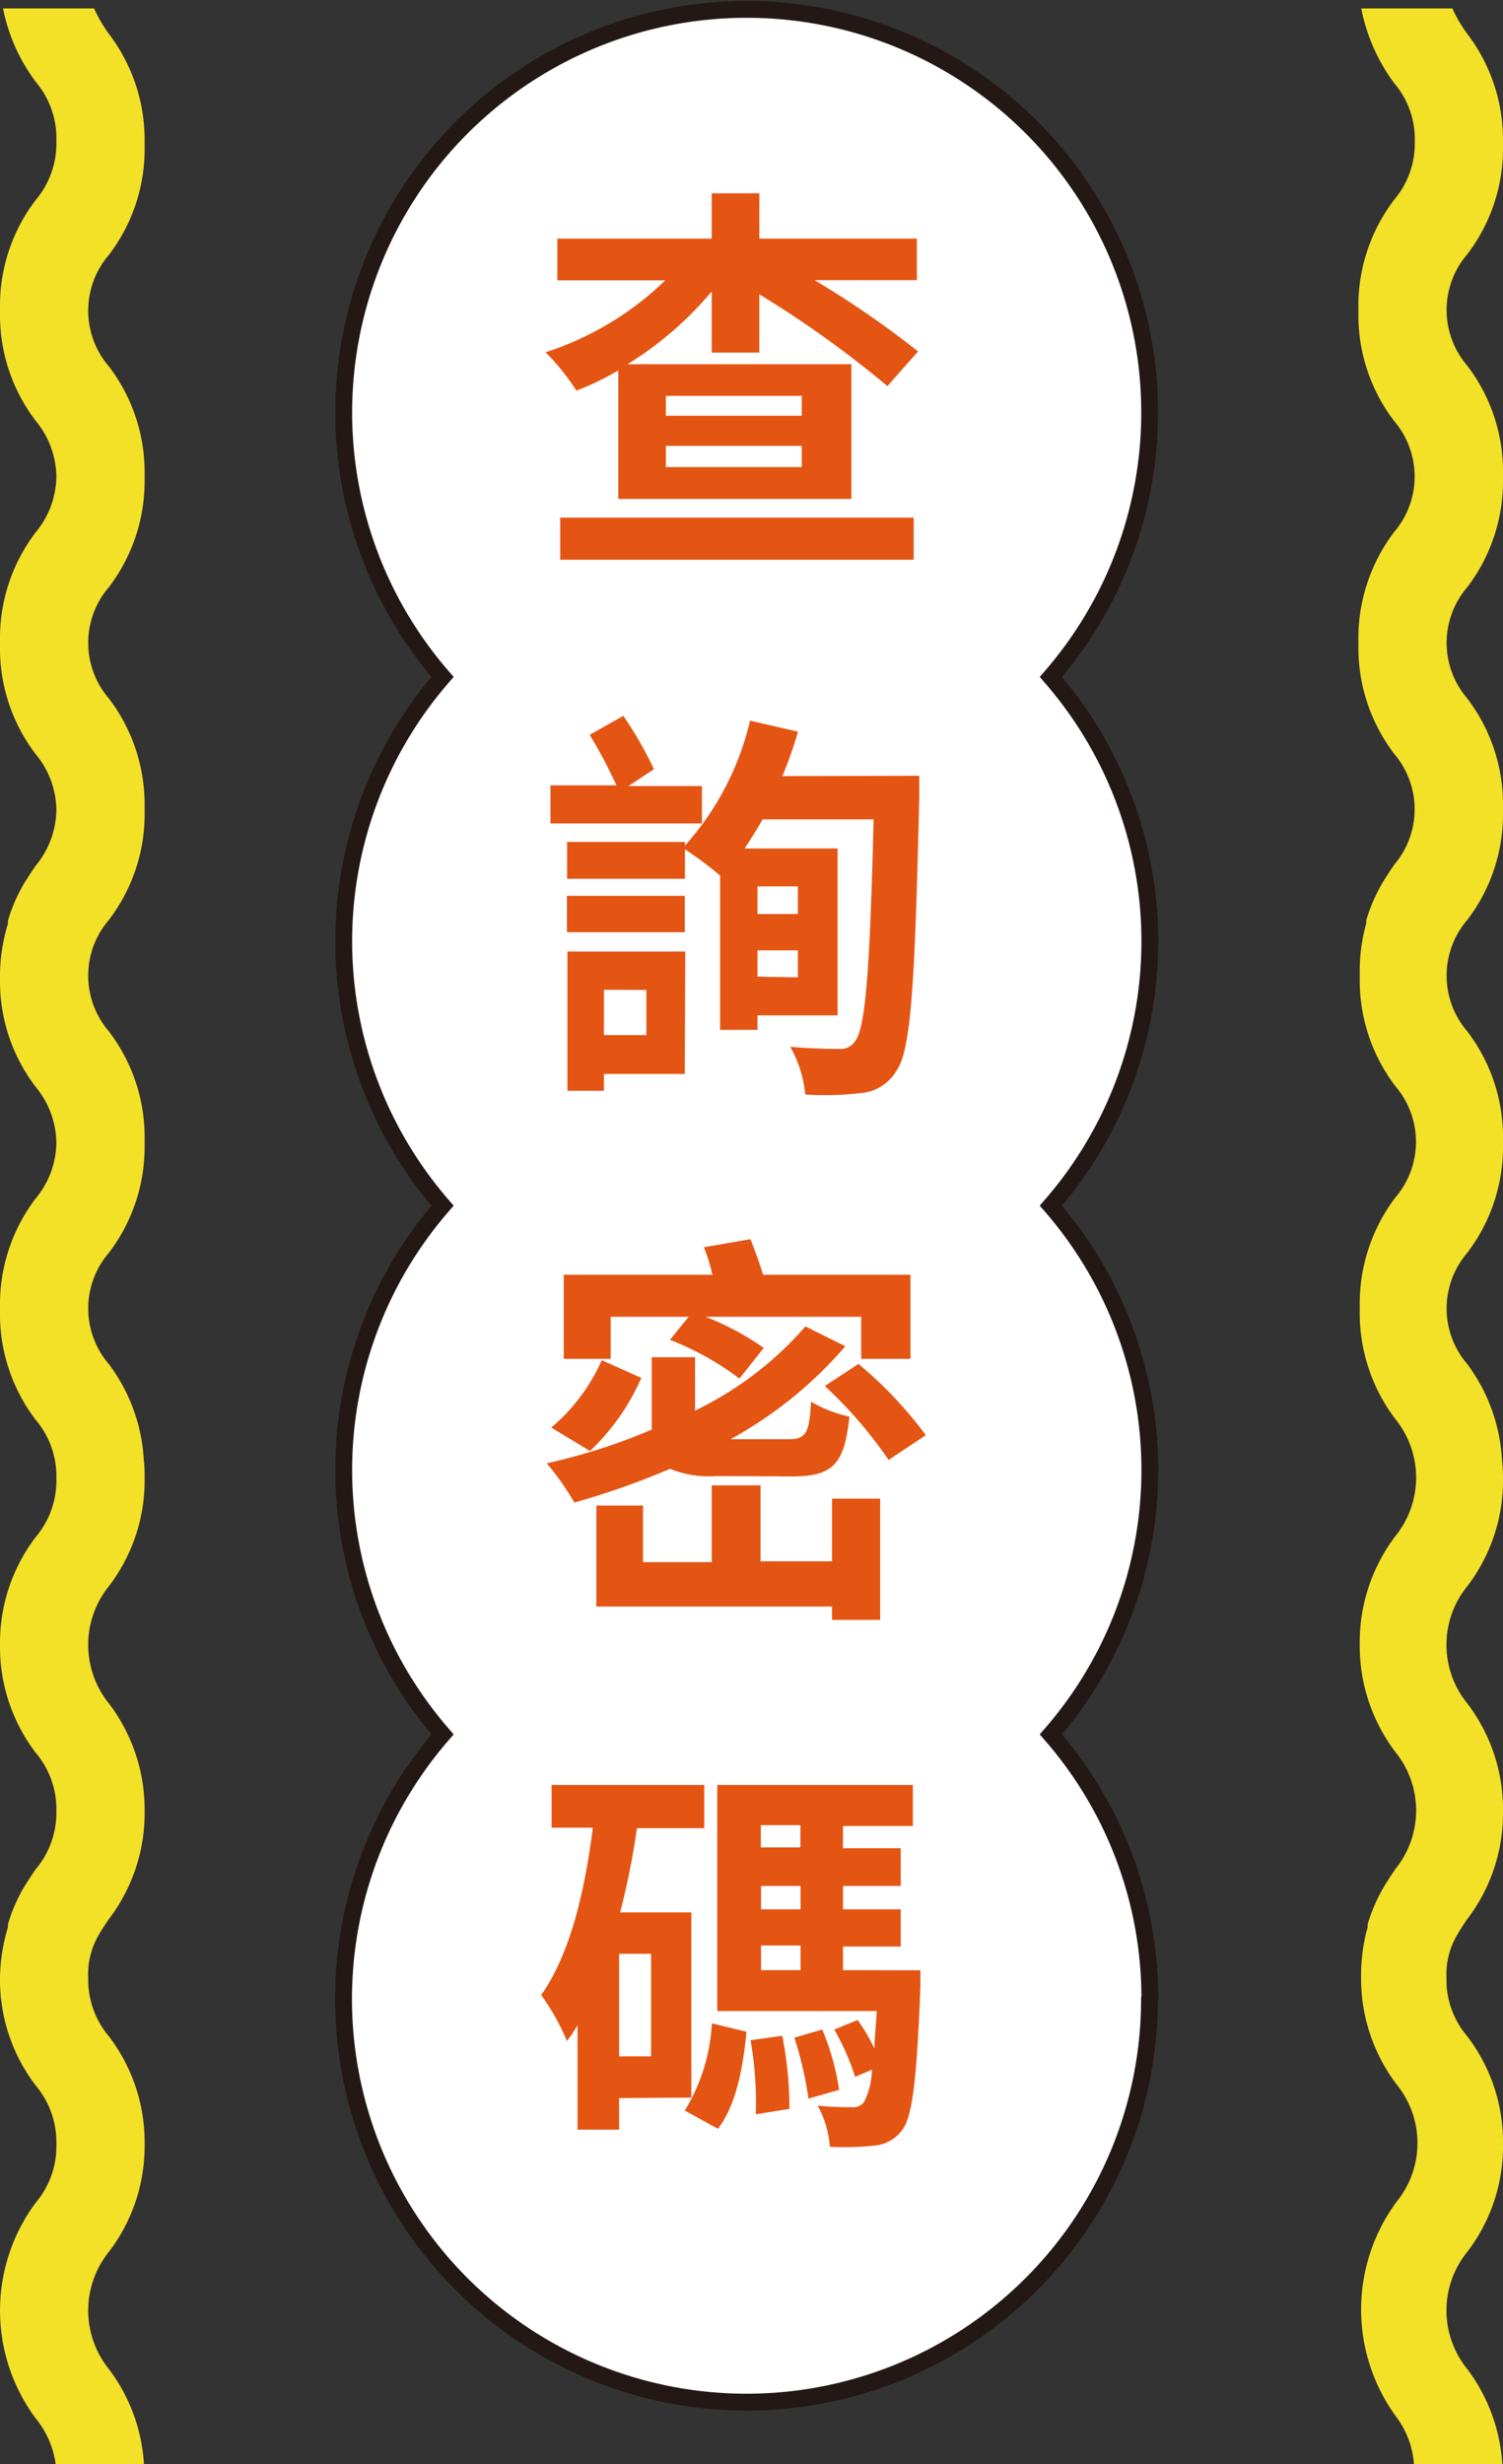 <svg xmlns="http://www.w3.org/2000/svg" width="89.29" height="146.34" viewBox="0 0 89.29 146.34">
  <rect x="0" y="0" width="89.29" height="146.34" fill="#333333" stroke="none"/>
  <title>pass</title>
  <g id="b46a75d6-8039-4c67-9fad-d378db31739a" data-name="圖層 2">
    <g id="b1812665-f711-42d1-9ffa-a6c5e62d3215" data-name="設計">
      <path d="M68.31,118.65A23.82,23.82,0,0,0,62.43,103a23.9,23.9,0,0,0,0-31.4,23.9,23.9,0,0,0,0-31.4,23.94,23.94,0,1,0-36.14,0,23.93,23.93,0,0,0,0,31.4,23.93,23.93,0,0,0,0,31.4,23.94,23.94,0,1,0,42,15.7Z" style="fill: #fff;stroke: #231815;stroke-miterlimit: 10"/>
      <g>
        <path d="M36.73,22a16.27,16.27,0,0,1-2.49,1.2,13.17,13.17,0,0,0-1.83-2.28,18.27,18.27,0,0,0,7.11-4.27H33.11V14.17h9.17V11.48h2.83v2.69h9.36v2.47H48.4a56.87,56.87,0,0,1,6.14,4.23l-1.82,2.06a62.14,62.14,0,0,0-7.61-5.45v3.46H42.28V17.31a20.75,20.75,0,0,1-5,4.32h13.3v8H36.73Zm-3.45,8.74h21v2.5h-21Zm6.28-6.05h8.07V23.51H39.56Zm0,3.05h8.07V26.48H39.56Z" style="fill: #e45514"/>
        <path d="M41.7,48.9h-9V46.64h3.92a27.44,27.44,0,0,0-1.59-3l2-1.13a22.62,22.62,0,0,1,1.82,3.17l-1.51,1H41.7Zm12.91-2.83s0,1,0,1.32c-.26,11.06-.48,15-1.37,16.22a2.68,2.68,0,0,1-2.06,1.3,18.47,18.47,0,0,1-3.34.09,7.12,7.12,0,0,0-.89-2.83c1.25.1,2.36.12,2.91.12a1,1,0,0,0,.93-.45c.63-.75.89-4.28,1.11-13.18h-6.6c-.34.62-.7,1.17-1.06,1.73h5.52V60.3H45v.86H42.78V52a20.27,20.27,0,0,0-2.09-1.56v1.75h-7V50h7v.22a16.91,16.91,0,0,0,3.87-7.42l2.85.65a24.29,24.29,0,0,1-.93,2.64ZM33.68,53.2h7v2.16h-7Zm7,10.58h-4.8v1H33.71V56.51h7Zm-4.8-5v2.69h2.52V58.79ZM45,52.64v1.64h2.4V52.64Zm2.4,5.4v-1.6H45V58Z" style="fill: #e45514"/>
        <path d="M42.59,87.66a6.27,6.27,0,0,1-2.79-.43,45,45,0,0,1-5.68,2,16.16,16.16,0,0,0-1.64-2.33,35.49,35.49,0,0,0,6.24-2V80.6h2.57v3.17a20.47,20.47,0,0,0,6.56-5l2.37,1.18a24.56,24.56,0,0,1-6.82,5.52h3.44c1,0,1.25-.31,1.34-2.23a7.79,7.79,0,0,0,2.28.89c-.29,2.85-1,3.55-3.41,3.55ZM38.1,81.83a13.35,13.35,0,0,1-3.05,4.34l-2.3-1.39a11.24,11.24,0,0,0,3-4ZM36.28,80.7H33.49v-5h8.83a11.09,11.09,0,0,0-.5-1.63l2.76-.48c.26.64.55,1.44.75,2.11h8.76v5H51.16V78.2H41.92a16.15,16.15,0,0,1,3.45,1.85l-1.44,1.82a17.06,17.06,0,0,0-4.13-2.3l1.11-1.37H36.28ZM49.43,89h2.86v7.2H49.43v-.79h-14v-6H38.2v3.36h4.08V88.21h2.9v4.51h4.25ZM51,81a24.05,24.05,0,0,1,4,4.23L52.79,86.7A26,26,0,0,0,49,82.31Z" style="fill: #e45514"/>
        <path d="M36.78,124.6v1.87H34.31v-6.19a8.91,8.91,0,0,1-.63.93,13.56,13.56,0,0,0-1.53-2.73c1.68-2.38,2.57-6,3.07-9.94H32.77V106h9.07v2.57h-4a46.34,46.34,0,0,1-1,5h4.23v11Zm1.9-8.57h-1.9v6.09h1.9Zm2,9.31a11,11,0,0,0,1.61-5.18l2.06.5c-.21,2.14-.62,4.37-1.7,5.76Zm14-8.33s0,.7,0,1c-.22,5.55-.48,7.76-1.11,8.52a2.27,2.27,0,0,1-1.65.89,15.89,15.89,0,0,1-2.62.07,6,6,0,0,0-.72-2.44,19.26,19.26,0,0,0,2,.09.84.84,0,0,0,.74-.29,4.36,4.36,0,0,0,.48-1.94l-1,.43a14,14,0,0,0-1.24-2.81l1.39-.57a11.29,11.29,0,0,1,1,1.7c0-.65.09-1.37.14-2.23H42.61V106H54.23v2.44H50.08v1.32h3.43V112H50.08v1.39h3.43v2.21H50.08V117Zm-8.21,3.89a22,22,0,0,1,.43,4.34l-2,.32a21.85,21.85,0,0,0-.31-4.4Zm-1.27-12.51v1.32h2.35v-1.32ZM47.56,112H45.21v1.39h2.35ZM45.21,117h2.35v-1.46H45.21Zm3.64,3.53a14.87,14.87,0,0,1,1,3.58l-1.82.52a21.42,21.42,0,0,0-.84-3.62Z" style="fill: #e45514"/>
      </g>
      <path d="M6.46,2A8.35,8.35,0,0,1,5.59.5H.18a10.67,10.67,0,0,0,2,4.43A5.17,5.17,0,0,1,3.35,8.4a5.21,5.21,0,0,1-1.22,3.47A10.31,10.31,0,0,0,0,18.28c0,.06,0,.11,0,.17s0,.11,0,.17A10.31,10.31,0,0,0,2.13,25a5.3,5.3,0,0,1,1.22,3.3,5.26,5.26,0,0,1-1.22,3.3A10.36,10.36,0,0,0,0,38H0c0,.06,0,.12,0,.18s0,.11,0,.17A10.33,10.33,0,0,0,2.13,44.8a5.26,5.26,0,0,1,1.22,3.3,5.3,5.3,0,0,1-1.22,3.3c-.21.3-.43.64-.66,1a9.68,9.68,0,0,0-1,2.28c0,.06,0,.13,0,.18A10.85,10.85,0,0,0,0,57.81H0c0,.06,0,.11,0,.17s0,.11,0,.17a10.31,10.31,0,0,0,2.13,6.41,5.3,5.3,0,0,1,1.22,3.3,5.26,5.26,0,0,1-1.22,3.3A10.36,10.36,0,0,0,0,77.57c0,.06,0,.12,0,.18s0,.11,0,.17a10.33,10.33,0,0,0,2.13,6.41A5.17,5.17,0,0,1,3.35,87.8a5.17,5.17,0,0,1-1.22,3.47A10.36,10.36,0,0,0,0,97.68H0a10.37,10.37,0,0,0,2.13,6.42,5.17,5.17,0,0,1,1.22,3.47A5.21,5.21,0,0,1,2.13,111c-.21.3-.43.64-.66,1a9.68,9.68,0,0,0-1,2.28c0,.06,0,.12,0,.18A10.85,10.85,0,0,0,0,117.45H0a10.33,10.33,0,0,0,2.13,6.41,5.21,5.21,0,0,1,1.22,3.47,5.17,5.17,0,0,1-1.22,3.47,10.73,10.73,0,0,0,0,12.83,5.47,5.47,0,0,1,1.18,2.71H8.55a10.38,10.38,0,0,0-2.09-5.66,5.54,5.54,0,0,1,0-6.94,10.31,10.31,0,0,0,2.13-6.41h0a10.33,10.33,0,0,0-2.13-6.41,5.21,5.21,0,0,1-1.22-3.47,4.6,4.6,0,0,1,.66-2.6c.16-.28.35-.56.56-.87a10.36,10.36,0,0,0,2.13-6.41h0a10.37,10.37,0,0,0-2.13-6.42,5.54,5.54,0,0,1,0-6.94A10.31,10.31,0,0,0,8.59,87.8h0c0-.39,0-.75-.05-1.1h0A10.38,10.38,0,0,0,6.46,81a5.06,5.06,0,0,1,0-6.59A10.36,10.36,0,0,0,8.59,68c0-.07,0-.12,0-.18s0-.11,0-.17h0a10.33,10.33,0,0,0-2.13-6.41,5.07,5.07,0,0,1,0-6.6,10.31,10.31,0,0,0,2.13-6.41c0-.06,0-.11,0-.17s0-.11,0-.17h0a10.37,10.37,0,0,0-2.13-6.42,5.06,5.06,0,0,1,0-6.59A10.37,10.37,0,0,0,8.59,28.5c0-.06,0-.11,0-.17s0-.11,0-.17h0a10.33,10.33,0,0,0-2.13-6.41,5.07,5.07,0,0,1,0-6.6A10.33,10.33,0,0,0,8.59,8.74h0c0-.12,0-.22,0-.34A10.37,10.37,0,0,0,6.46,2Z" style="fill: #f3e128"/>
      <path d="M87.16,2A8.44,8.44,0,0,1,86.28.5H80.87a10.93,10.93,0,0,0,1.95,4.43A5.12,5.12,0,0,1,84.05,8.4a5.16,5.16,0,0,1-1.23,3.47,10.37,10.37,0,0,0-2.12,6.41v.34A10.37,10.37,0,0,0,82.82,25a5.07,5.07,0,0,1,0,6.6A10.42,10.42,0,0,0,80.7,38h0v.35a10.4,10.4,0,0,0,2.12,6.41,5.07,5.07,0,0,1,0,6.6c-.2.3-.43.64-.65,1a10.1,10.1,0,0,0-1,2.28,1.49,1.49,0,0,0,0,.18,10.47,10.47,0,0,0-.39,2.94h0v.34a10.37,10.37,0,0,0,2.12,6.41,5.07,5.07,0,0,1,0,6.6,10.42,10.42,0,0,0-2.12,6.41v.35a10.4,10.4,0,0,0,2.12,6.41,5.51,5.51,0,0,1,0,6.94,10.42,10.42,0,0,0-2.12,6.41h0a10.43,10.43,0,0,0,2.12,6.42,5.51,5.51,0,0,1,0,6.94c-.2.3-.43.64-.65,1a10.1,10.1,0,0,0-1,2.28,1.16,1.16,0,0,0,0,.18,10.47,10.47,0,0,0-.39,2.94h0a10.4,10.4,0,0,0,2.12,6.41,5.51,5.51,0,0,1,0,6.94,10.77,10.77,0,0,0,0,12.83A5.3,5.3,0,0,1,84,146.34h5.25a10.46,10.46,0,0,0-2.09-5.66,5.51,5.51,0,0,1,0-6.94,10.31,10.31,0,0,0,2.13-6.41h0a10.33,10.33,0,0,0-2.13-6.41,5.16,5.16,0,0,1-1.23-3.47,4.6,4.6,0,0,1,.67-2.6c.16-.28.34-.56.56-.87a10.36,10.36,0,0,0,2.13-6.41h0a10.37,10.37,0,0,0-2.13-6.42,5.51,5.51,0,0,1,0-6.94,10.31,10.31,0,0,0,2.13-6.41h0a9.61,9.61,0,0,0-.06-1.1h0A10.46,10.46,0,0,0,87.16,81a5.06,5.06,0,0,1,0-6.59A10.36,10.36,0,0,0,89.29,68c0-.07,0-.12,0-.18s0-.11,0-.17h0a10.33,10.33,0,0,0-2.13-6.41,5.07,5.07,0,0,1,0-6.6,10.31,10.31,0,0,0,2.13-6.41c0-.06,0-.11,0-.17s0-.11,0-.17h0a10.37,10.37,0,0,0-2.13-6.42,5.06,5.06,0,0,1,0-6.59,10.37,10.37,0,0,0,2.13-6.42c0-.06,0-.11,0-.17s0-.11,0-.17h0a10.33,10.33,0,0,0-2.13-6.41,5.07,5.07,0,0,1,0-6.6,10.33,10.33,0,0,0,2.13-6.41h0c0-.12,0-.22,0-.34A10.37,10.37,0,0,0,87.16,2Z" style="fill: #f3e128"/>
    </g>
  </g>
</svg>
